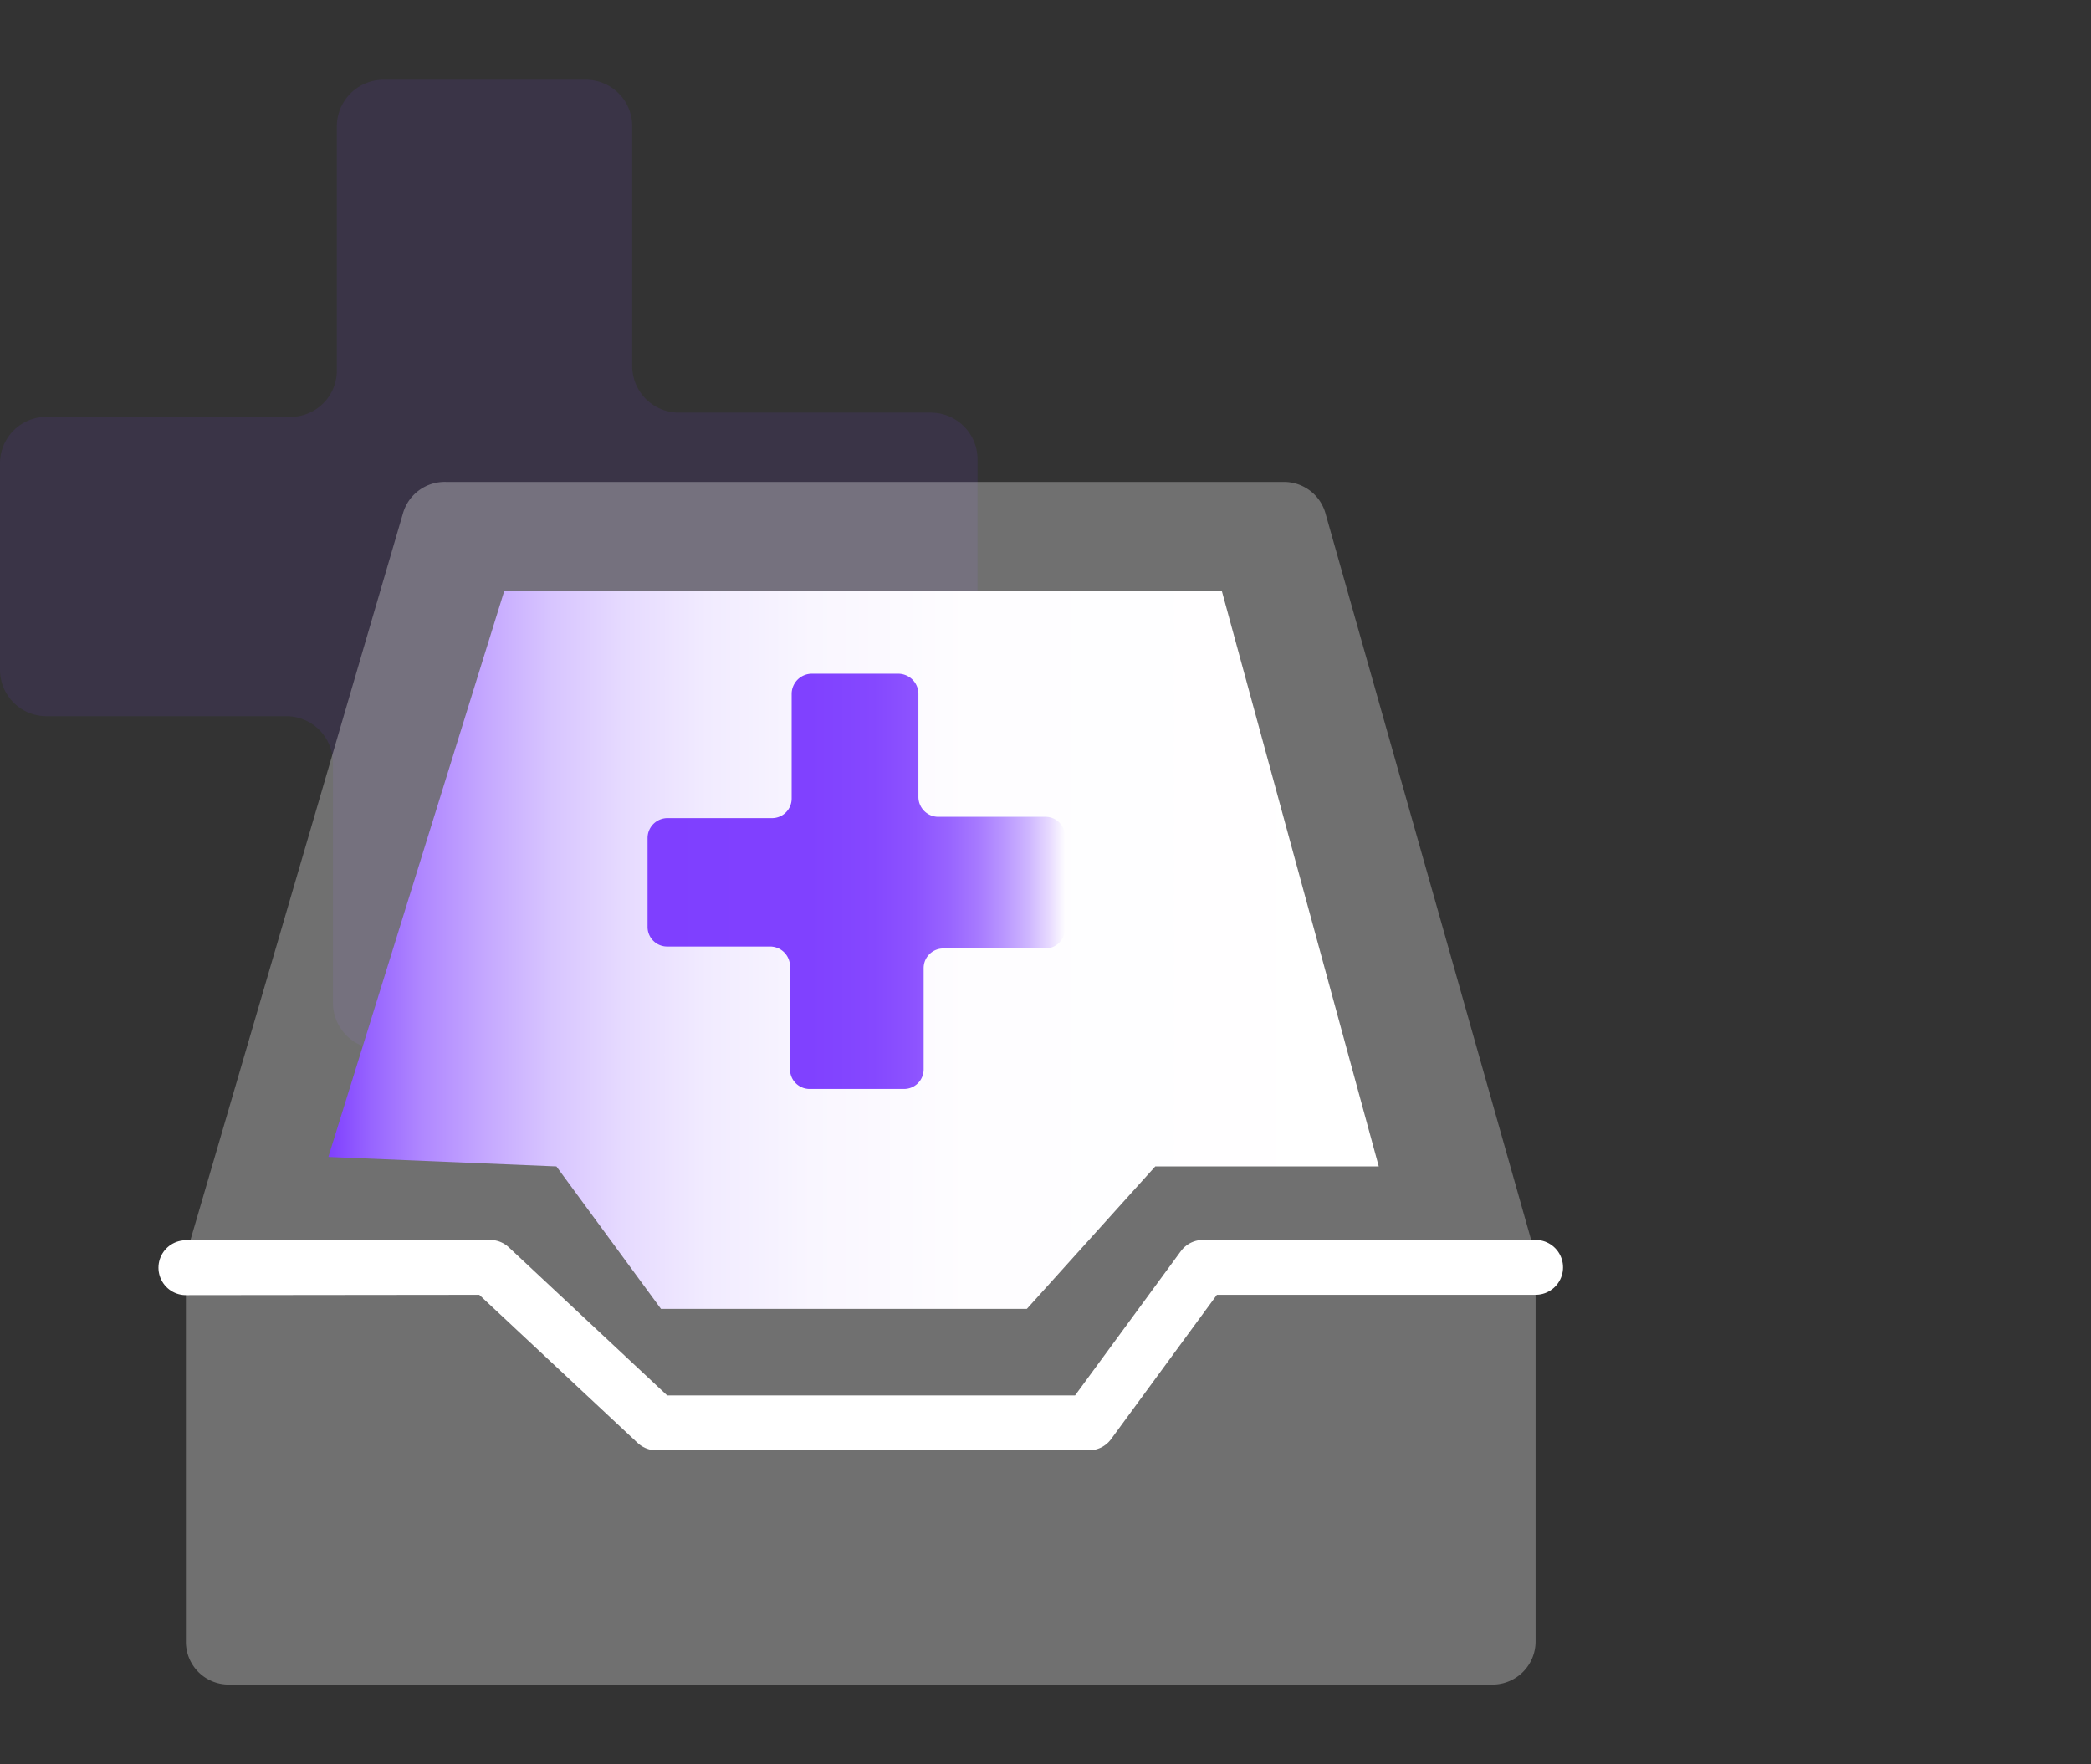 <svg id="图层_1" data-name="图层 1" xmlns="http://www.w3.org/2000/svg" xmlns:xlink="http://www.w3.org/1999/xlink" viewBox="0 0 64 54"><rect x="0" y="0" width="64" height="54" fill="#333333" stroke="none"/><defs><style>.cls-1{fill:#7f3fff;opacity:0.1;}.cls-2{fill:#fff;opacity:0.3;}.cls-3{fill:none;stroke:#fff;stroke-linecap:round;stroke-linejoin:round;stroke-width:1.68px;}.cls-4{fill:url(#未命名的渐变_15);}.cls-5{fill:url(#未命名的渐变_12);}</style><linearGradient id="未命名的渐变_15" x1="10.05" y1="29.08" x2="42.2" y2="29.08" gradientUnits="userSpaceOnUse"><stop offset="0" stop-color="#7f3fff"/><stop offset="0.04" stop-color="#9764ff"/><stop offset="0.09" stop-color="#b088ff"/><stop offset="0.15" stop-color="#c5a8ff"/><stop offset="0.21" stop-color="#d7c4ff"/><stop offset="0.28" stop-color="#e6daff"/><stop offset="0.36" stop-color="#f1ebff"/><stop offset="0.46" stop-color="#f9f6ff"/><stop offset="0.61" stop-color="#fefdff"/><stop offset="1" stop-color="#fff"/></linearGradient><linearGradient id="未命名的渐变_12" x1="19.82" y1="26.98" x2="32.63" y2="26.98" gradientUnits="userSpaceOnUse"><stop offset="0" stop-color="#7f3fff"/><stop offset="0.39" stop-color="#8041ff"/><stop offset="0.54" stop-color="#8548ff"/><stop offset="0.64" stop-color="#8d53ff"/><stop offset="0.72" stop-color="#9864ff"/><stop offset="0.79" stop-color="#a77aff"/><stop offset="0.85" stop-color="#b996ff"/><stop offset="0.91" stop-color="#ceb6ff"/><stop offset="0.96" stop-color="#e7daff"/><stop offset="1" stop-color="#fff"/></linearGradient></defs><path class="cls-1" d="M19.35,11.21V3.86a1.42,1.42,0,0,0-1.42-1.42h-6.2a1.43,1.43,0,0,0-1.42,1.42v7.48a1.42,1.42,0,0,1-1.42,1.42H1.42A1.42,1.42,0,0,0,0,14.18v6.33a1.42,1.42,0,0,0,1.42,1.41H8.77a1.43,1.43,0,0,1,1.42,1.42v7.35a1.42,1.42,0,0,0,1.41,1.42h6.72a1.42,1.42,0,0,0,1.41-1.42V23.47a1.43,1.43,0,0,1,1.42-1.42H28.5a1.42,1.42,0,0,0,1.42-1.42V14.05a1.43,1.43,0,0,0-1.42-1.42H20.77A1.43,1.43,0,0,1,19.35,11.21Z"/><path class="cls-2" d="M13.65,14.75H39.31a1.32,1.32,0,0,1,1.27,1L47,38.43a1.49,1.49,0,0,1,0,.36V50.24a1.32,1.32,0,0,1-1.31,1.32H7a1.31,1.31,0,0,1-1.31-1.32V38.8a1.14,1.14,0,0,1,0-.37l6.65-22.74A1.33,1.33,0,0,1,13.65,14.75Z"/><polyline class="cls-3" points="47 38.79 36.82 38.79 33.33 43.55 20.09 43.55 15 38.79 5.69 38.8"/><polygon class="cls-4" points="17.03 35.7 20.23 40.06 31.43 40.06 35.36 35.7 42.2 35.7 37.4 18.1 15.43 18.1 10.05 35.41 17.03 35.7"/><path class="cls-5" d="M28.11,24.38V21.23a.62.62,0,0,0-.61-.61H24.84a.62.62,0,0,0-.61.61v3.2a.6.6,0,0,1-.6.61H20.42a.61.61,0,0,0-.6.61v2.71a.6.6,0,0,0,.6.61h3.15a.61.61,0,0,1,.61.61v3.15a.6.6,0,0,0,.61.6h2.87a.6.6,0,0,0,.61-.6v-3.1a.6.6,0,0,1,.61-.6H32a.61.61,0,0,0,.6-.61V25.6A.6.6,0,0,0,32,25H28.72A.61.61,0,0,1,28.11,24.38Z"/></svg>